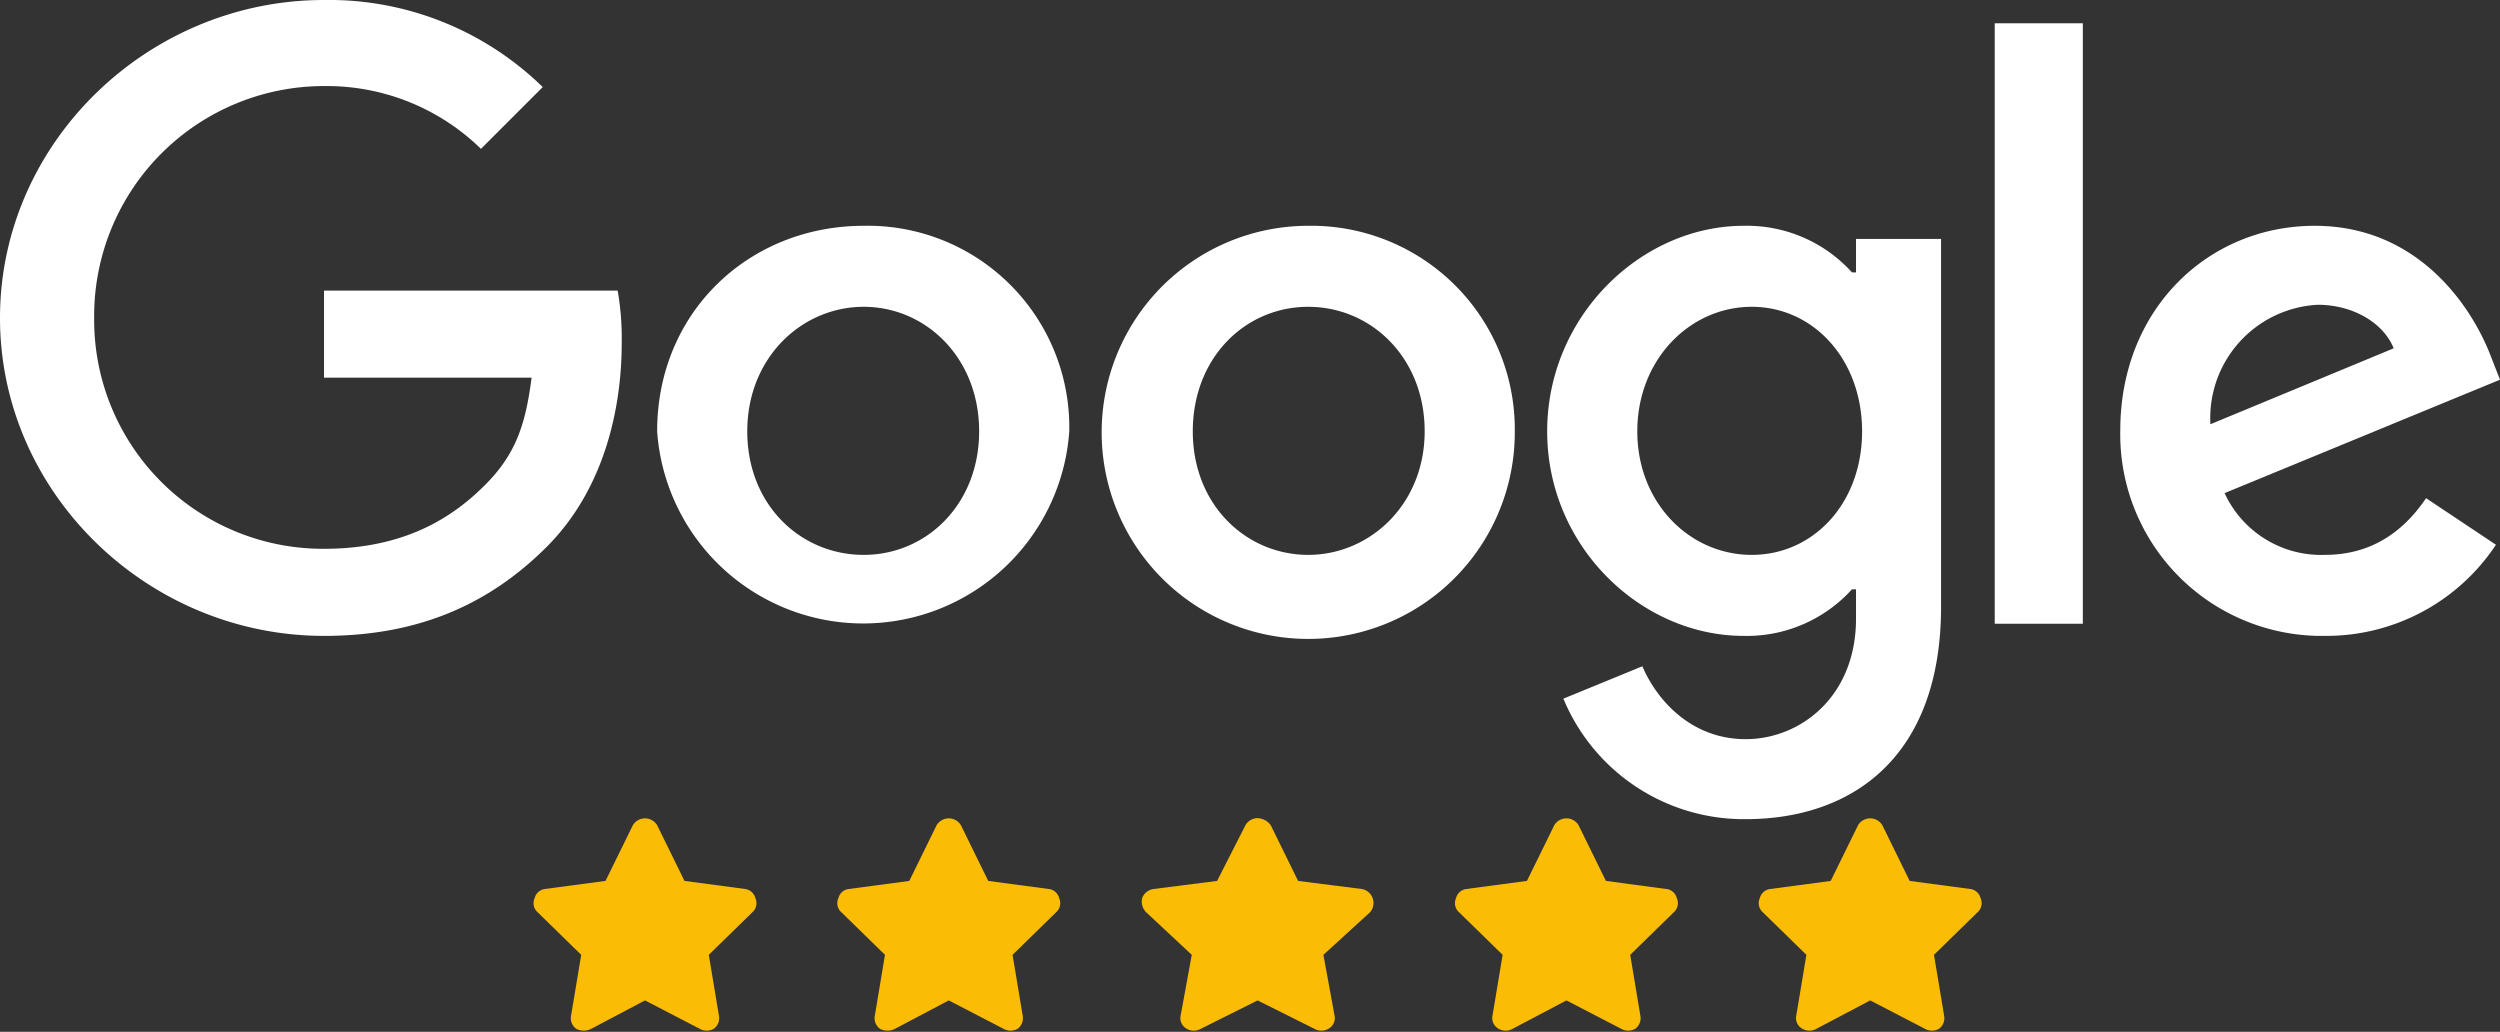 <svg xmlns="http://www.w3.org/2000/svg" xmlns:xlink="http://www.w3.org/1999/xlink" id="Layer_1" data-name="Layer 1" viewBox="0 0 246.9 101.9"><rect x="0" y="0" width="246.9" height="101.9" fill="#333333" stroke="none"/><defs><style>.cls-1{fill:none;}.cls-2{clip-path:url(#clip-path);}.cls-3{fill:#fbbc05;}.cls-4{clip-path:url(#clip-path-2);}.cls-5{clip-path:url(#clip-path-3);}.cls-6{clip-path:url(#clip-path-4);}.cls-7{clip-path:url(#clip-path-5);}.cls-8{fill:#fff;}</style><clipPath id="clip-path" transform="translate(-2.3 -2.2)"><rect class="cls-1" x="54" y="83" width="24" height="21"></rect></clipPath><clipPath id="clip-path-2" transform="translate(-2.3 -2.2)"><rect class="cls-1" x="84" y="83" width="24" height="21"></rect></clipPath><clipPath id="clip-path-3" transform="translate(-2.3 -2.2)"><rect class="cls-1" x="114" y="83" width="25" height="21"></rect></clipPath><clipPath id="clip-path-4" transform="translate(-2.3 -2.2)"><rect class="cls-1" x="145" y="83" width="24" height="21"></rect></clipPath><clipPath id="clip-path-5" transform="translate(-2.3 -2.2)"><rect class="cls-1" x="175" y="83" width="24" height="21"></rect></clipPath></defs><title>Google-review-white</title><g class="cls-2"><path class="cls-3" d="M69.9,89.2l6,.8a1.2,1.2,0,0,1,1,.9,1.2,1.2,0,0,1-.3,1.4l-4.3,4.2,1,6a1.3,1.3,0,0,1-.5,1.3,1.4,1.4,0,0,1-1.4,0L66,101l-5.3,2.8a1.6,1.6,0,0,1-1.5,0,1.3,1.3,0,0,1-.5-1.3l1-6-4.3-4.2a1.2,1.2,0,0,1-.3-1.4,1.2,1.2,0,0,1,1-.9l6-.8,2.7-5.5a1.4,1.4,0,0,1,2.4,0Z" transform="translate(-2.3 -2.2)"></path></g><g class="cls-4"><path class="cls-3" d="M99.9,89.2l6,.8a1.2,1.2,0,0,1,1,.9,1.2,1.2,0,0,1-.3,1.4l-4.3,4.2,1,6a1.3,1.3,0,0,1-.5,1.3,1.4,1.4,0,0,1-1.4,0L96,101l-5.3,2.8a1.6,1.6,0,0,1-1.5,0,1.3,1.3,0,0,1-.5-1.3l1-6-4.3-4.2a1.2,1.2,0,0,1-.3-1.4,1.2,1.2,0,0,1,1-.9l6-.8,2.7-5.5a1.4,1.4,0,0,1,2.4,0Z" transform="translate(-2.3 -2.2)"></path></g><g class="cls-5"><path class="cls-3" d="M130.5,89.2l6.3.8a1.4,1.4,0,0,1,.8,2.3L133,96.5l1.1,6a1.2,1.2,0,0,1-.6,1.3,1.4,1.4,0,0,1-1.4,0l-5.6-2.8-5.6,2.8a1.4,1.4,0,0,1-1.4,0,1.2,1.2,0,0,1-.6-1.3l1.1-6-4.5-4.2a1.5,1.5,0,0,1-.4-1.4,1.4,1.4,0,0,1,1.1-.9l6.3-.8,2.8-5.5a1.4,1.4,0,0,1,1.2-.7,1.7,1.7,0,0,1,1.3.7Z" transform="translate(-2.3 -2.2)"></path></g><g class="cls-6"><path class="cls-3" d="M160.9,89.2l6,.8a1.2,1.2,0,0,1,1,.9,1.2,1.2,0,0,1-.3,1.4l-4.3,4.2,1,6a1.3,1.3,0,0,1-.5,1.3,1.4,1.4,0,0,1-1.4,0L157,101l-5.3,2.8a1.4,1.4,0,0,1-1.4,0,1.2,1.2,0,0,1-.6-1.3l1-6-4.3-4.2a1.2,1.2,0,0,1-.3-1.4,1.2,1.2,0,0,1,1-.9l6-.8,2.7-5.5a1.4,1.4,0,0,1,2.4,0Z" transform="translate(-2.3 -2.2)"></path></g><g class="cls-7"><path class="cls-3" d="M190.9,89.2l6,.8a1.2,1.2,0,0,1,1,.9,1.2,1.2,0,0,1-.3,1.4l-4.3,4.2,1,6a1.3,1.3,0,0,1-.5,1.3,1.4,1.4,0,0,1-1.4,0L187,101l-5.3,2.8a1.4,1.4,0,0,1-1.4,0,1.2,1.2,0,0,1-.6-1.3l1-6-4.3-4.2a1.2,1.2,0,0,1-.3-1.4,1.2,1.2,0,0,1,1-.9l6-.8,2.7-5.5a1.4,1.4,0,0,1,2.4,0Z" transform="translate(-2.3 -2.2)"></path></g><path class="cls-8" d="M107.9,44.8a20.4,20.4,0,0,1-40.7,0c0-11.8,9.1-20.3,20.4-20.3A19.9,19.9,0,0,1,107.9,44.8Zm-8.9,0c0-7.3-5.3-12.3-11.4-12.3s-11.5,5-11.5,12.3S81.4,57,87.6,57,99,52,99,44.8Z" transform="translate(-2.3 -2.2)"></path><path class="cls-8" d="M151.9,44.8a20.4,20.4,0,1,1-20.4-20.3A20.1,20.1,0,0,1,151.9,44.8Zm-8.9,0c0-7.3-5.3-12.3-11.5-12.3s-11.4,5-11.4,12.3S125.4,57,131.5,57,143,52,143,44.8Z" transform="translate(-2.3 -2.2)"></path><path class="cls-8" d="M194,25.7V62.1c0,14.9-8.8,21-19.3,21a19.3,19.3,0,0,1-18-11.9l7.8-3.2c1.4,3.3,4.8,7.2,10.2,7.2s10.9-4.2,10.9-11.9V60.4h-.4A14,14,0,0,1,174.5,65c-10.1,0-19.4-8.8-19.4-20.2s9.3-20.3,19.4-20.3a14,14,0,0,1,10.7,4.6h.4V25.8H194Zm-7.8,19.1c0-7.1-4.8-12.3-10.9-12.3S164,37.7,164,44.8,169.2,57,175.3,57,186.2,51.9,186.2,44.8Z" transform="translate(-2.3 -2.2)"></path><path class="cls-8" d="M208,4.5V63.8h-8.7V4.5Z" transform="translate(-2.3 -2.2)"></path><path class="cls-8" d="M241.9,51.4l6.9,4.6a20.1,20.1,0,0,1-16.9,9,19.9,19.9,0,0,1-20.2-20.3c0-12,8.7-20.2,19.2-20.2s15.7,8.4,17.4,12.9l.9,2.3L222,50.9a10.5,10.5,0,0,0,9.9,6.1C236.4,57,239.6,54.8,241.9,51.4Zm-21.3-7.3,18.1-7.5c-1-2.5-4-4.3-7.5-4.3A11.2,11.2,0,0,0,220.6,44.1Z" transform="translate(-2.3 -2.2)"></path><path class="cls-8" d="M34.3,39.5V30.9h29a27.5,27.5,0,0,1,.4,5.2c0,6.4-1.7,14.4-7.4,20.1S43.6,65,34.3,65c-17.4,0-32-14.1-32-31.4S16.9,2.2,34.3,2.2a30.2,30.2,0,0,1,21.6,8.6l-6.1,6.1a21.8,21.8,0,0,0-15.5-6.2A22.7,22.7,0,0,0,11.6,33.6,22.6,22.6,0,0,0,34.3,56.4c8.2,0,12.9-3.3,15.9-6.3s4-5.9,4.6-10.6Z" transform="translate(-2.3 -2.2)"></path></svg>